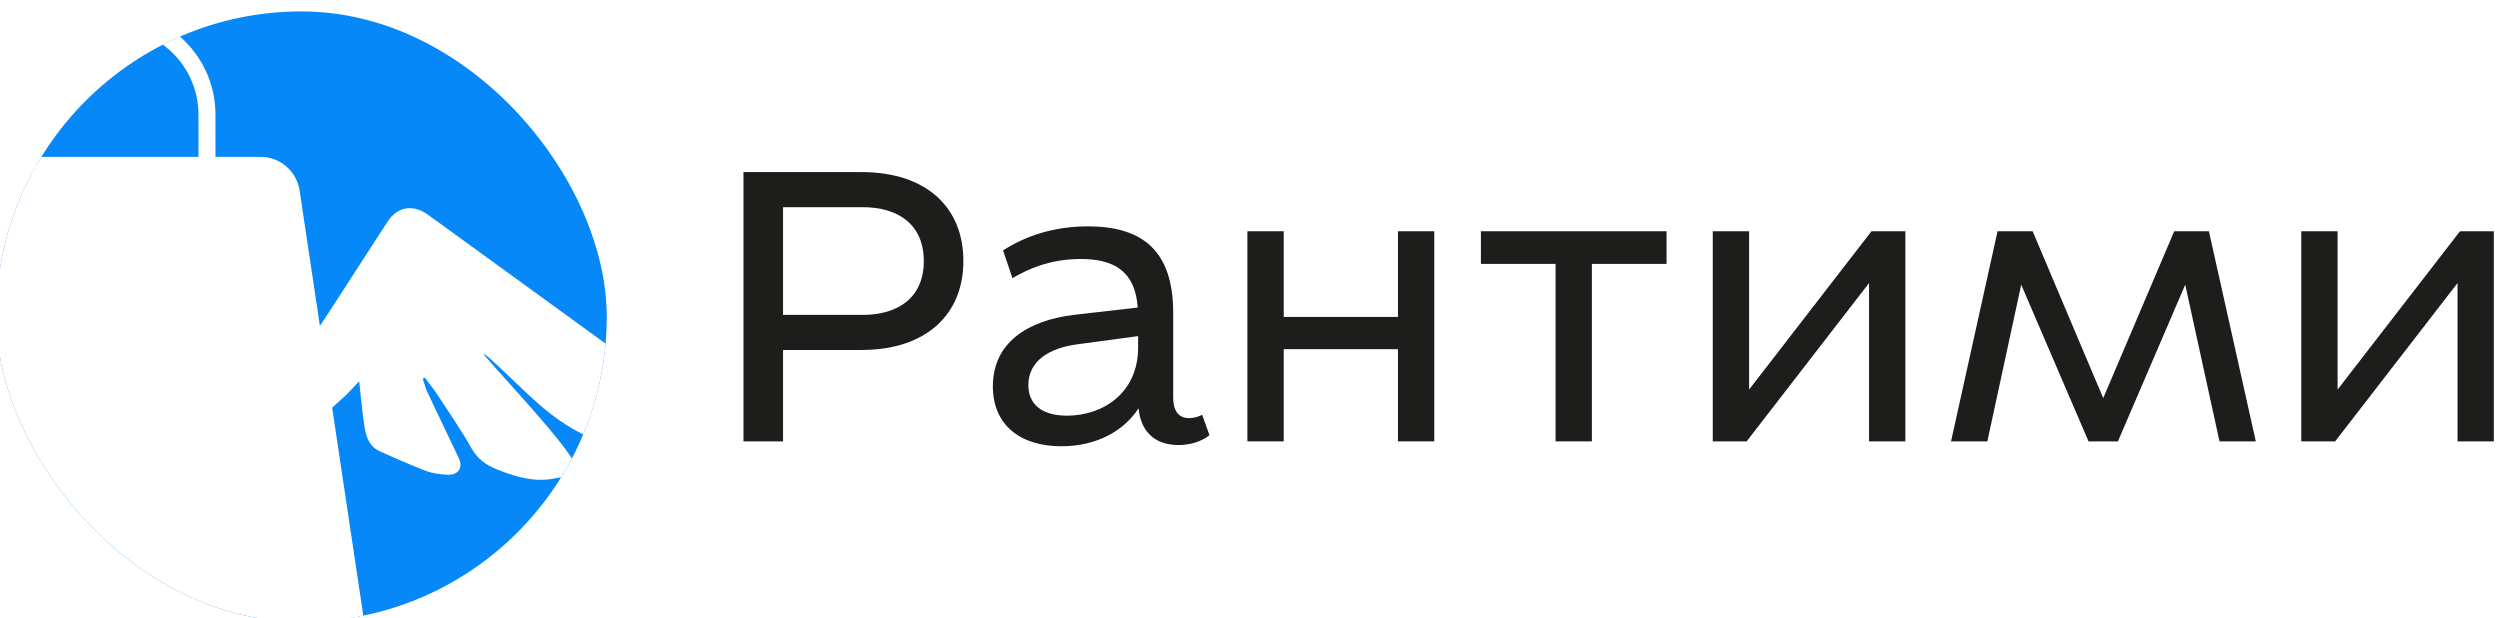 <?xml version="1.0" encoding="UTF-8"?> <svg xmlns="http://www.w3.org/2000/svg" width="376" height="93" viewBox="0 0 376 93" fill="none"><g filter="url(#filter0_i_0_28)"><g clip-path="url(#clip0_0_28)"><rect y="0.591" width="91.818" height="91.818" rx="45.909" fill="#0688F8"></rect><path d="M64.139 55.811C64.373 56.5 64.547 57.22 64.855 57.877C66.413 61.197 68.015 64.497 69.585 67.812C70.234 69.183 69.499 70.334 67.903 70.273C66.78 70.23 65.607 70.068 64.563 69.674C62.263 68.809 60.031 67.762 57.77 66.79C56.101 66.074 55.613 64.563 55.372 62.992C55.036 60.792 54.849 58.569 54.583 56.219C53.848 56.984 53.148 57.778 52.38 58.5C51.238 59.574 50.046 60.594 48.879 61.642C48.473 62.007 47.037 62.793 47.898 61.476C45.722 57.78 47.531 60.913 46.411 54.391C46.438 53.011 46.568 51.64 46.599 50.577C46.305 49.964 46.235 49.306 46.24 48.63C46.196 48.605 46.148 48.59 46.095 48.585C46.69 47.077 45.045 46.019 45.788 44.247C46.611 45.612 46.251 47.164 46.24 48.63C46.569 48.818 46.629 49.555 46.599 50.577C46.641 50.663 46.687 50.748 46.738 50.833C48.038 48.858 49.267 47.015 50.473 45.157C53.276 40.838 56.062 36.508 58.866 32.19C60.325 29.94 62.694 29.549 64.925 31.166C74.361 38.01 83.798 44.849 93.228 51.7C97.256 54.627 101.256 57.591 105.296 60.501C105.892 60.93 105.964 61.408 105.614 61.881C105.015 62.693 104.398 63.551 103.61 64.153C100.066 66.863 96.129 67.027 92.017 65.735C88.296 64.565 85.019 62.566 82.081 60.069C79.101 57.538 73.887 52.184 73.318 52.089C72.75 51.994 87.983 67.752 87.103 69.286C86.222 70.82 85.281 70.54 84.246 70.774C81.081 71.489 78.126 70.612 75.206 69.432C73.565 68.769 72.348 67.831 71.443 66.234C69.904 63.518 68.12 60.939 66.407 58.323C65.812 57.415 65.124 56.569 64.479 55.693C64.365 55.732 64.252 55.772 64.139 55.811Z" fill="white"></path><path d="M-5.92 23.769H14.964H39.753C42.048 23.769 43.997 25.448 44.337 27.718L54.084 92.781C54.503 95.583 52.333 98.103 49.499 98.103H-13.559C-16.333 98.103 -18.486 95.682 -18.162 92.927L-10.523 27.864C-10.249 25.529 -8.27 23.769 -5.92 23.769Z" fill="white" stroke="white" stroke-width="2.604"></path><path d="M3.033 22.667V16.126C3.033 8.212 9.448 1.797 17.361 1.797V1.797C25.275 1.797 31.69 8.212 31.69 16.126V22.667" stroke="white" stroke-width="2.557"></path></g></g><path d="M111.818 25.882H129.552C139.37 25.882 144.893 31.221 144.893 39.259C144.893 47.236 139.37 52.636 129.552 52.636H117.77V66.382H111.818V25.882ZM117.77 47.359H129.736C135.136 47.359 138.94 44.721 138.94 39.259C138.94 33.798 135.136 31.159 129.736 31.159H117.77V47.359Z" fill="#1D1D1B"></path><path d="M160.494 62.516C165.833 62.516 171.172 59.141 171.172 52.268V50.55L162.09 51.777C157.794 52.33 154.665 54.293 154.665 57.914C154.665 60.798 156.69 62.516 160.494 62.516ZM149.326 58.098C149.326 51.593 154.481 48.218 161.476 47.359L171.11 46.255C170.742 40.793 167.551 38.952 162.519 38.952C157.733 38.952 154.358 40.609 152.272 41.836L150.86 37.664C154.174 35.516 158.469 34.043 163.624 34.043C171.847 34.043 176.449 37.725 176.449 47.052V59.755C176.449 61.534 177.062 62.884 178.842 62.884C179.394 62.884 180.069 62.761 180.806 62.393L181.91 65.461C180.56 66.505 178.842 66.934 177.247 66.934C174.301 66.934 171.662 65.523 171.233 61.411C169.147 64.664 165.097 67.118 159.635 67.118C153.376 67.118 149.326 63.866 149.326 58.098Z" fill="#1D1D1B"></path><path d="M187.609 34.78H193.07V47.666H210.252V34.78H215.713V66.382H210.252V52.514H193.07V66.382H187.609V34.78Z" fill="#1D1D1B"></path><path d="M250.648 34.78V39.689H239.418V66.382H233.957V39.689H222.728V34.78H250.648Z" fill="#1D1D1B"></path><path d="M257.602 34.78H263.063V58.589L281.472 34.78H286.565V66.382H281.104V42.573L262.695 66.382H257.602V34.78Z" fill="#1D1D1B"></path><path d="M332.219 34.78L339.275 66.382H333.814L328.659 42.818L318.534 66.382H314.116L303.991 42.818L298.898 66.382H293.437L300.432 34.78H305.709L316.325 59.877L327.003 34.78H332.219Z" fill="#1D1D1B"></path><path d="M346.112 34.78H351.573V58.589L369.982 34.78H375.075V66.382H369.614V42.573L351.205 66.382H346.112V34.78Z" fill="#1D1D1B"></path><defs><filter id="filter0_i_0_28" x="-0.563" y="0.591" width="92.381" height="92.944" filterUnits="userSpaceOnUse" color-interpolation-filters="sRGB"><feFlood flood-opacity="0" result="BackgroundImageFix"></feFlood><feBlend mode="normal" in="SourceGraphic" in2="BackgroundImageFix" result="shape"></feBlend><feColorMatrix in="SourceAlpha" type="matrix" values="0 0 0 0 0 0 0 0 0 0 0 0 0 0 0 0 0 0 127 0" result="hardAlpha"></feColorMatrix><feMorphology radius="5.07" operator="erode" in="SourceAlpha" result="effect1_innerShadow_0_28"></feMorphology><feOffset dx="-0.563" dy="1.127"></feOffset><feGaussianBlur stdDeviation="3.098"></feGaussianBlur><feComposite in2="hardAlpha" operator="arithmetic" k2="-1" k3="1"></feComposite><feColorMatrix type="matrix" values="0 0 0 0 0.755 0 0 0 0 0.82 0 0 0 0 0.877 0 0 0 0.2 0"></feColorMatrix><feBlend mode="normal" in2="shape" result="effect1_innerShadow_0_28"></feBlend></filter><clipPath id="clip0_0_28"><rect y="0.591" width="91.818" height="91.818" rx="45.909" fill="white"></rect></clipPath></defs></svg> 